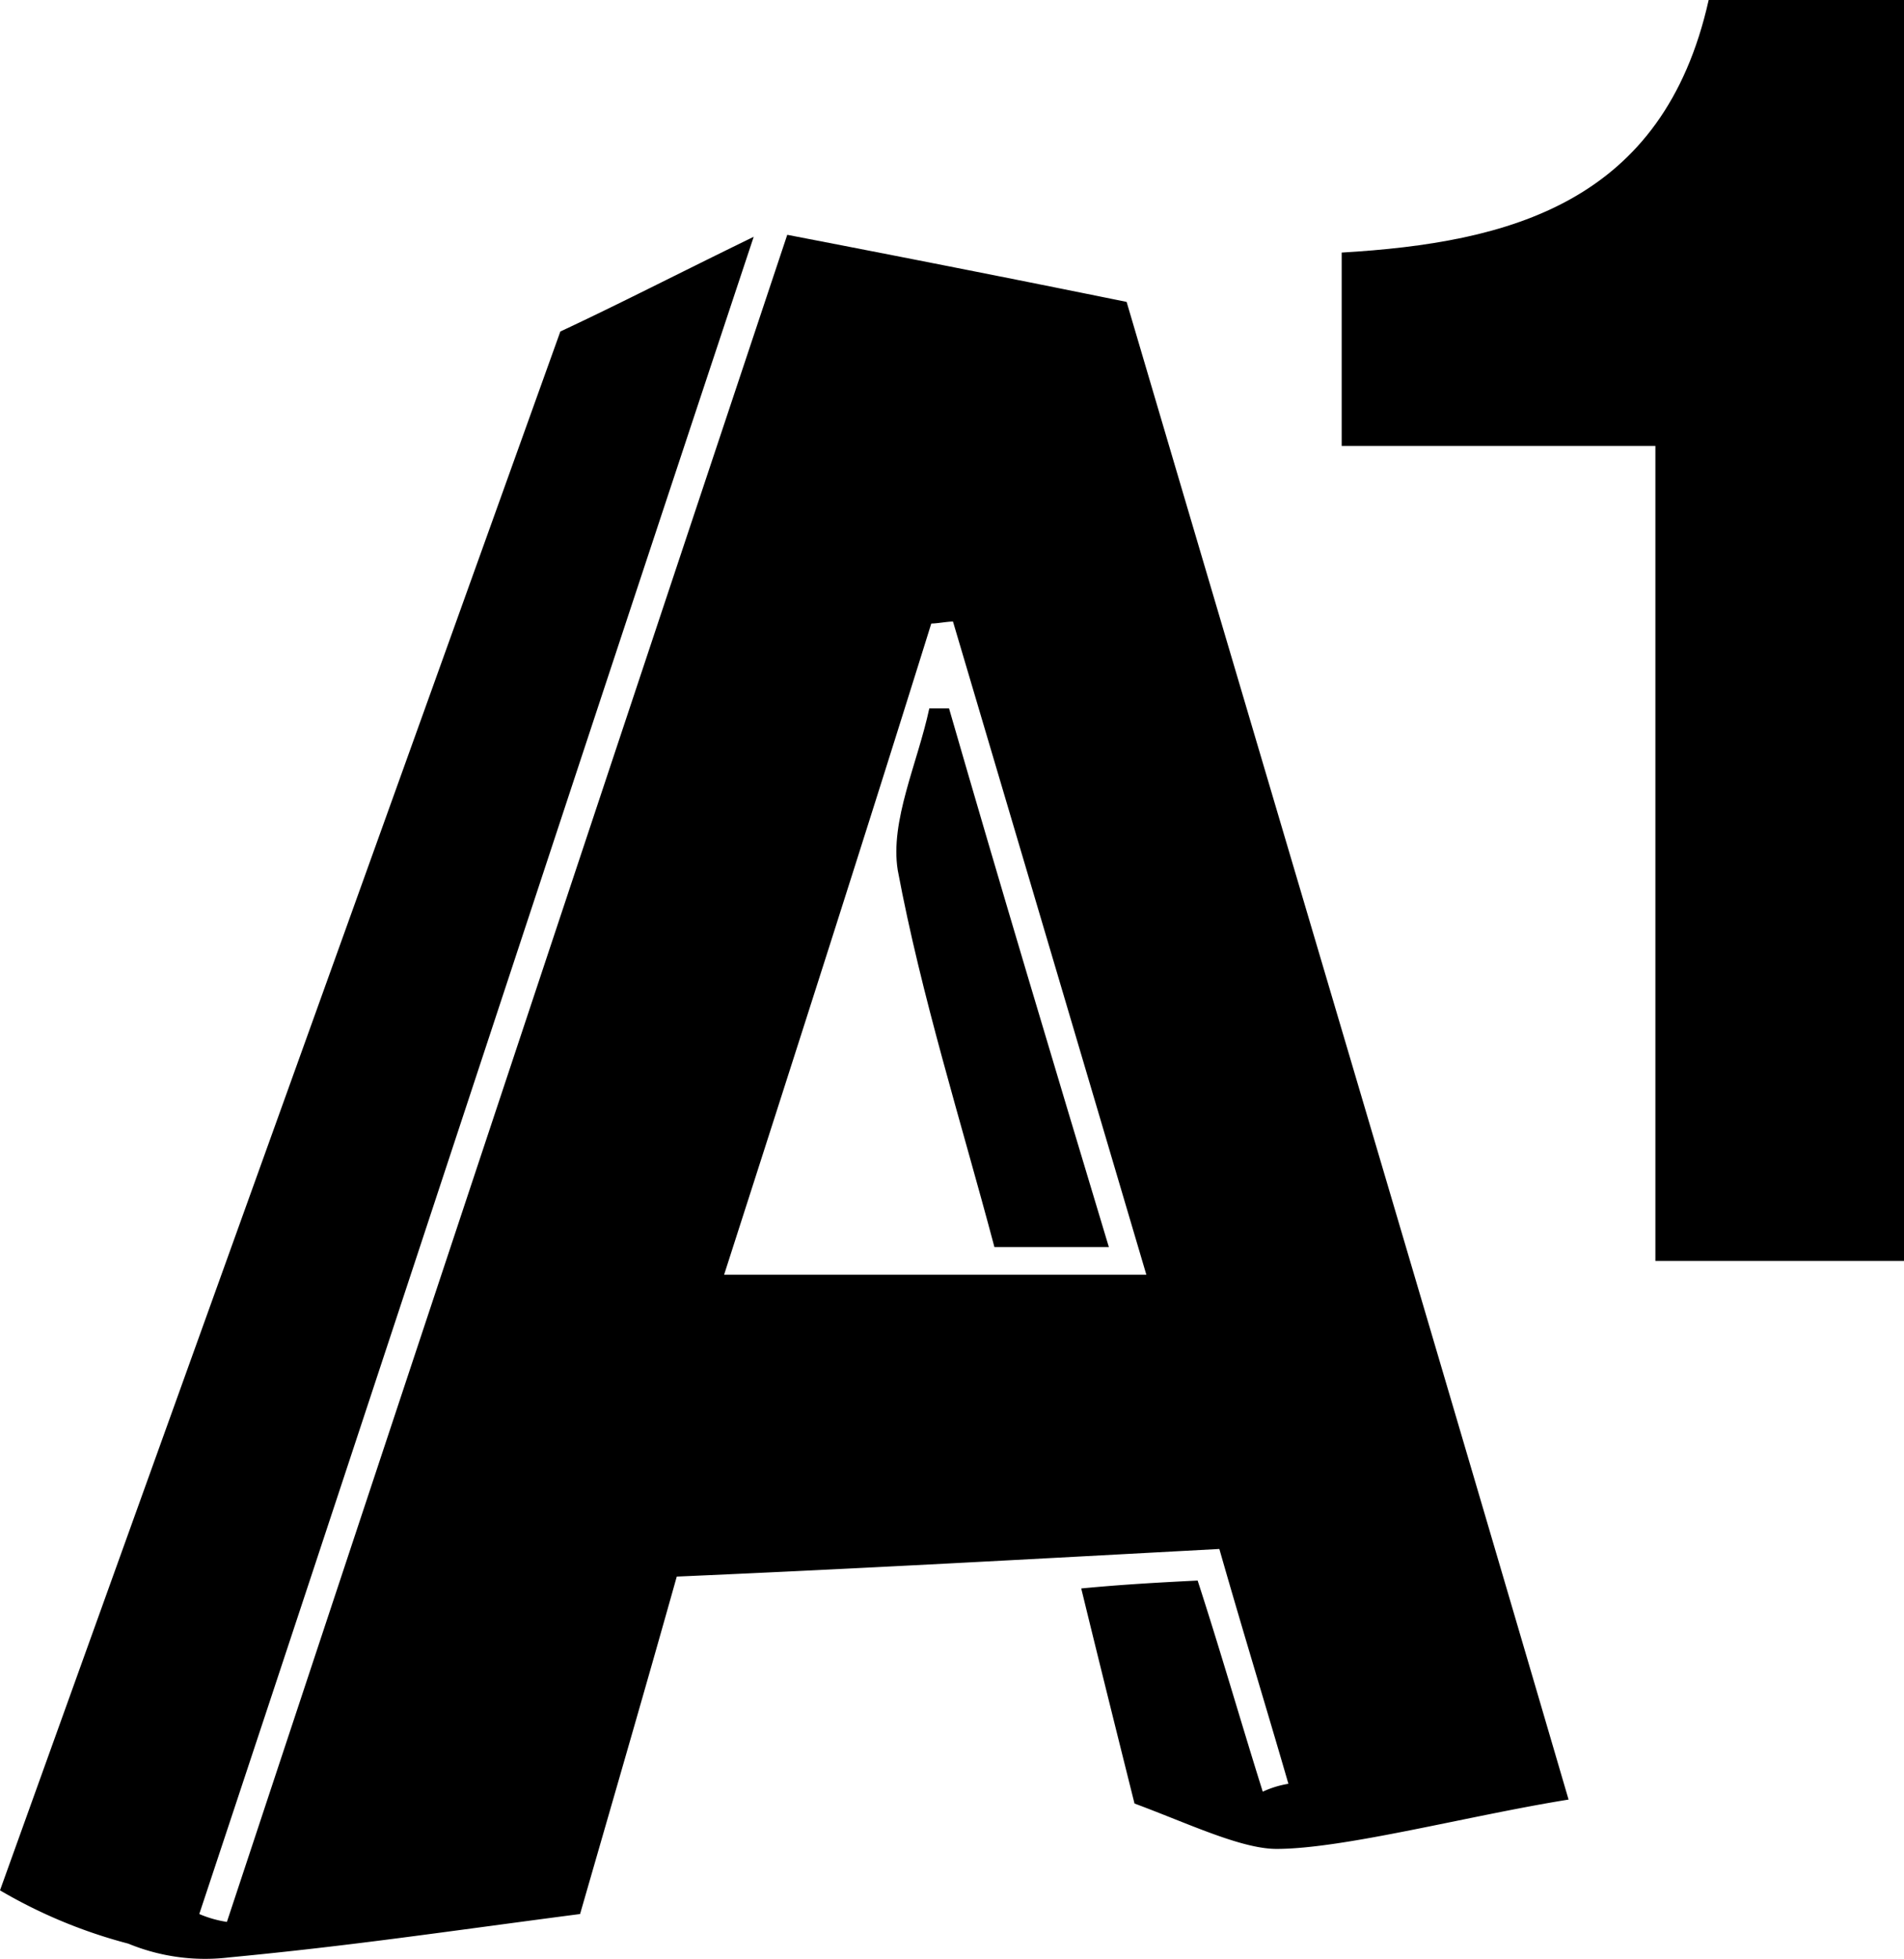 <svg xmlns="http://www.w3.org/2000/svg" viewBox="0 0 96.5 99.27"><title>Asset 2</title><g id="Layer_2" data-name="Layer 2"><g id="Layer_1-2" data-name="Layer 1"><path d="M57.1,15.3c-5.9-1.2-11.5-2.3-17.2-3.4C30.3,40.7,20.9,69,11.5,97.4a5.73,5.73,0,0,1-1.4-.4c9.3-28,18.5-56.1,28.1-85-3.9,1.9-6.8,3.4-9.8,4.8C19,43,9.6,69.1,0,95.8a25.65,25.65,0,0,0,6.5,2.7,10.21,10.21,0,0,0,5.1.7c6.3-.6,10.9-1.3,17.8-2.2,1.7-5.9,3.3-11.4,4.9-17.1,9.2-.4,18.2-.9,27.5-1.4,1.2,4.2,2.4,8.1,3.5,11.9a5,5,0,0,0-1.3.4c-1.1-3.5-2.1-7-3.3-10.7-2,.1-3.8.2-5.9.4,1,4.1,1.9,7.7,2.7,10.9,2.7,1,5.4,2.3,7.2,2.3,3.4,0,9.8-1.7,14.8-2.5C72,65.6,64.5,40.4,57.1,15.3ZM36.7,64.6c3.6-11.2,7.1-22.1,10.5-33,.3,0,.8-.1,1.1-.1,3.2,10.8,6.4,21.6,9.8,33.1Z"/><path d="M86.6,0h9.9V63.9H83.9V22.6H68V12.8C76.5,12.3,84.3,10.3,86.6,0Z"/><path d="M48.1,35.9c2.6,9,5.3,18,8.1,27.3H50.4c-1.7-6.4-3.7-12.7-4.9-19.1-.4-2.5,1-5.4,1.6-8.2Z"/></g></g></svg>